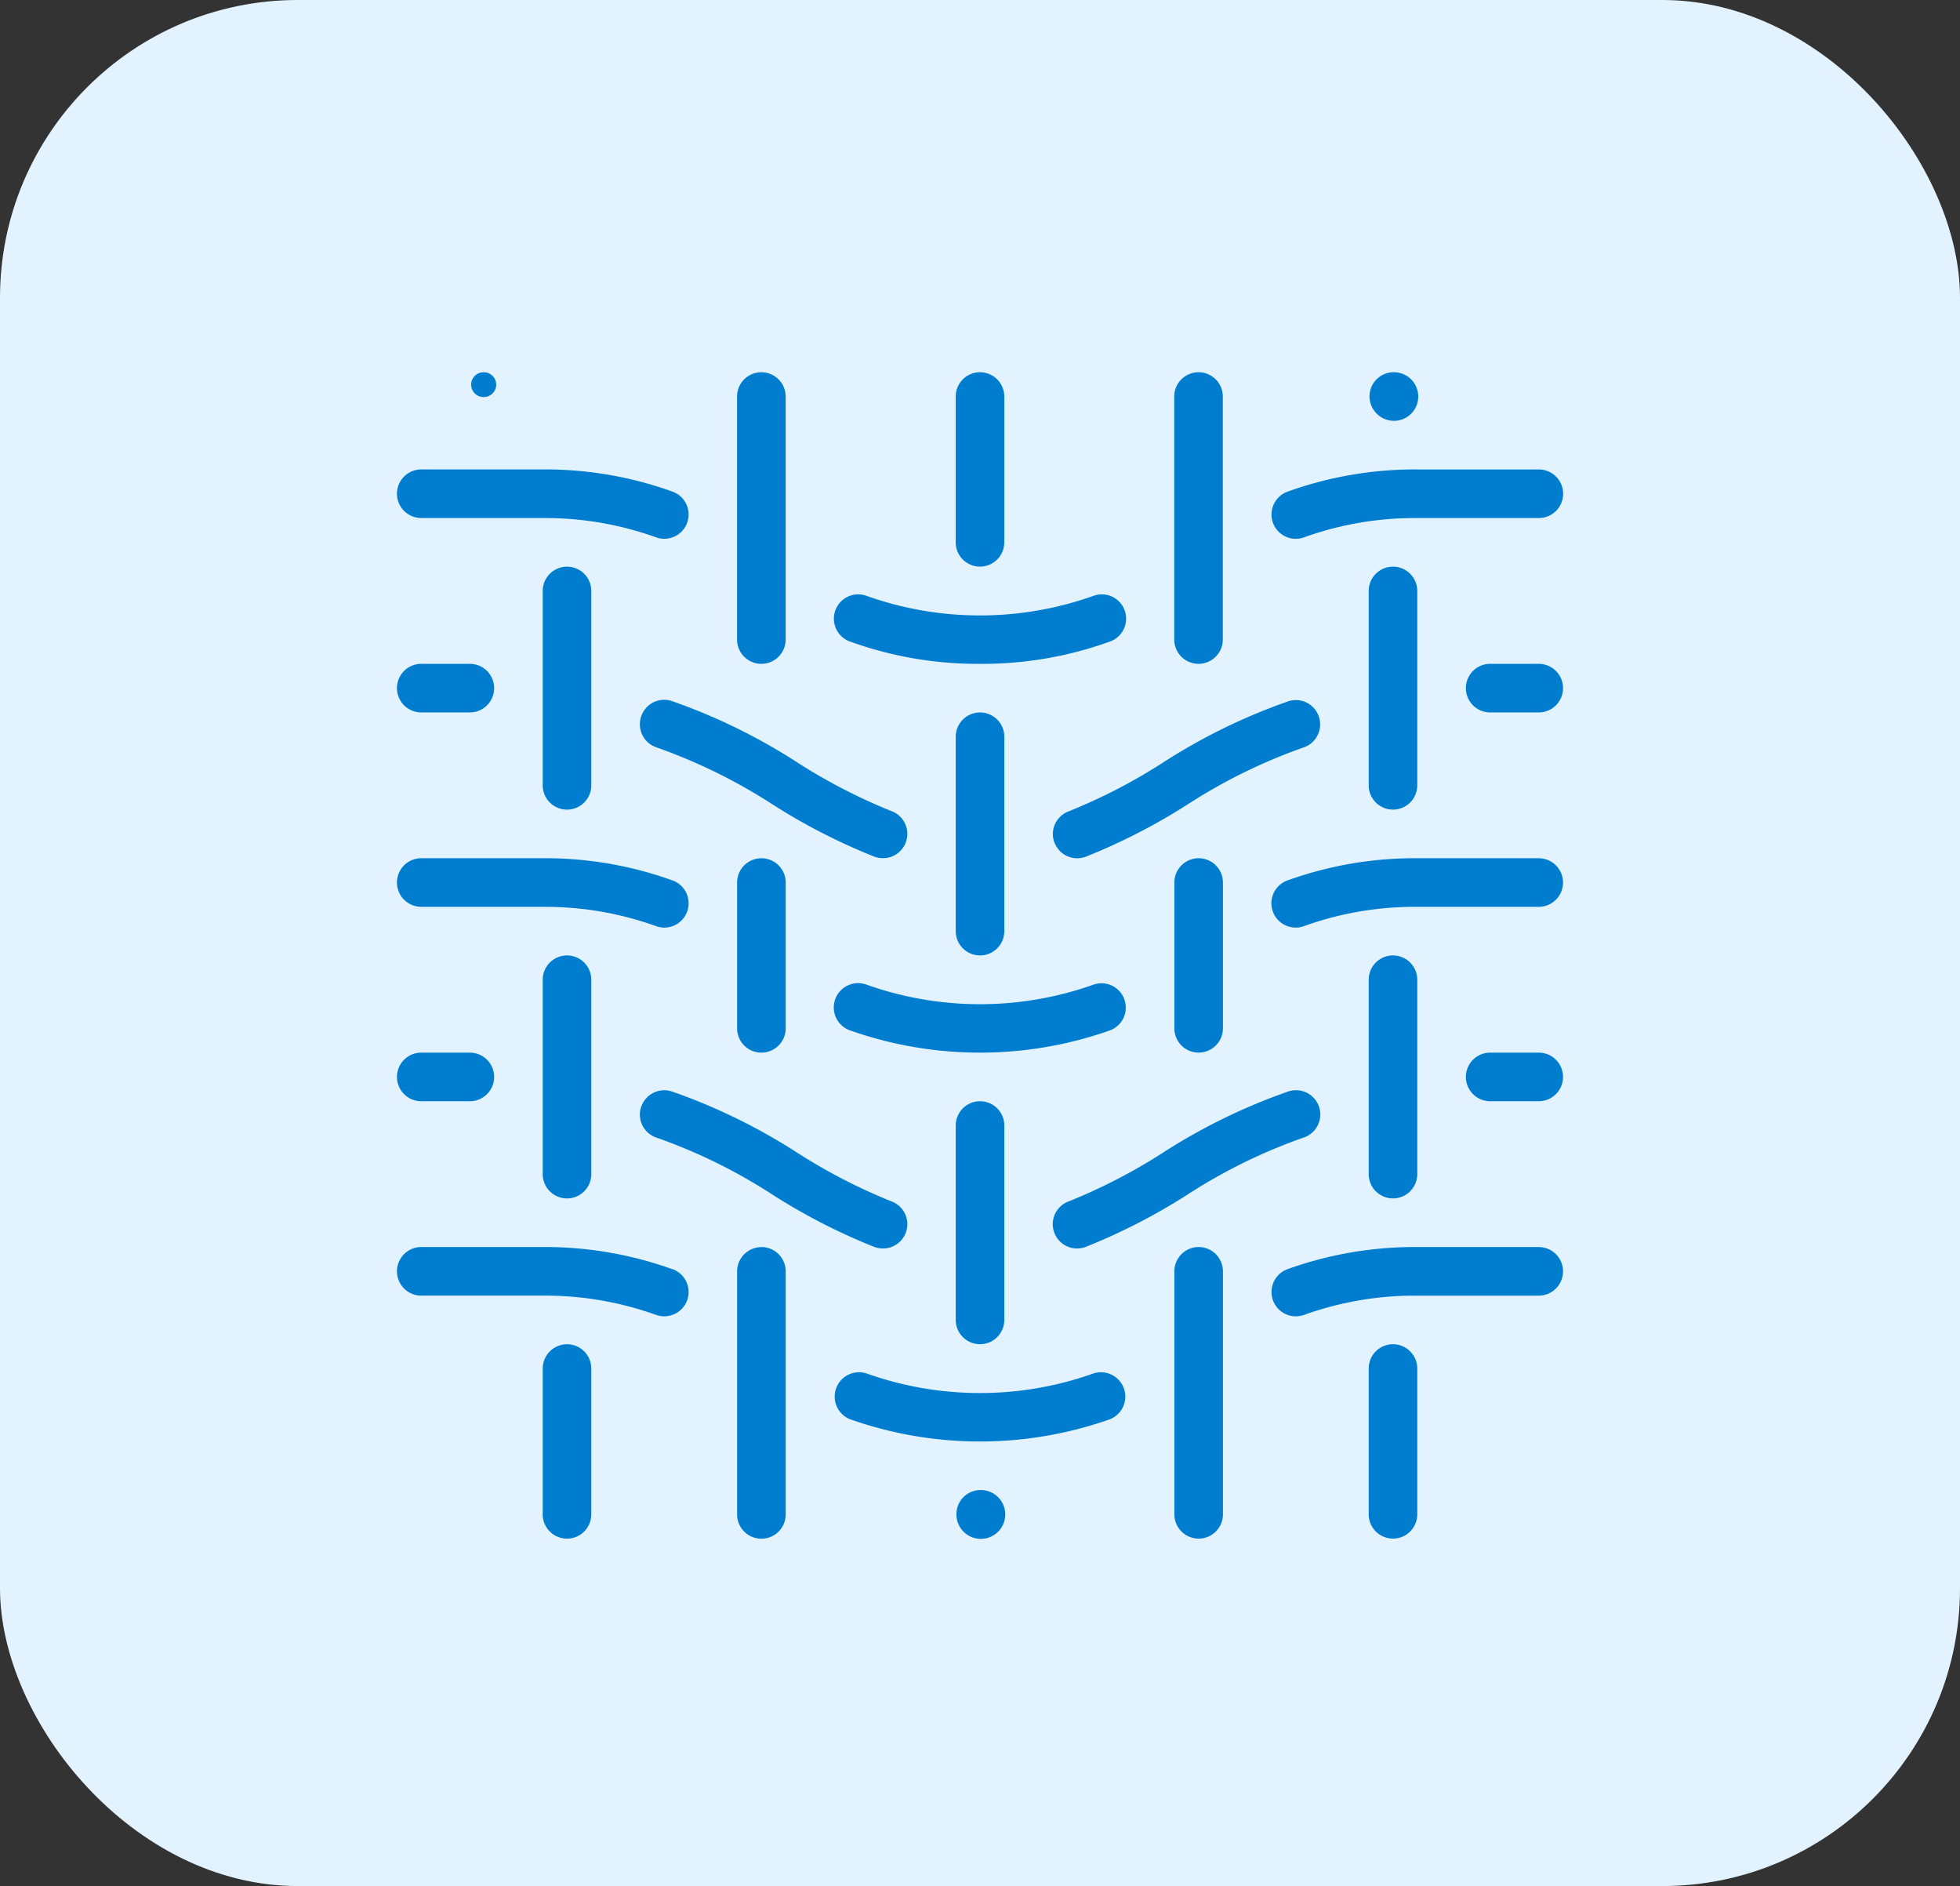 <svg xmlns="http://www.w3.org/2000/svg" width="79" height="76" viewBox="0 0 79 76">
  <rect x="0" y="0" width="79" height="76" fill="#333333" stroke="none"/>
  <g id="Group_16" data-name="Group 16" transform="translate(6763 -7287)">
    <rect id="Rectangle_10_copy_3" data-name="Rectangle 10 copy 3" width="79" height="76" rx="12" transform="translate(-6763 7287)" fill="#e2f3ff"/>
    <g id="fabric" transform="translate(-6747 7302)">
      <path id="Path_2" data-name="Path 2" d="M13.708,10.771V.979a.979.979,0,1,1,1.958,0v9.792a.979.979,0,0,1-1.958,0Zm18.6.979a.98.98,0,0,0,.979-.979V.979a.979.979,0,0,0-1.958,0v9.792A.98.98,0,0,0,32.313,11.75ZM23.5,7.833a.98.98,0,0,0,.979-.979V.979a.979.979,0,0,0-1.958,0V6.854A.98.98,0,0,0,23.5,7.833Zm15.667.979v7.833a.979.979,0,1,0,1.958,0V8.813a.979.979,0,1,0-1.958,0Zm1.958,23.5V24.479a.979.979,0,1,0-1.958,0v7.833a.979.979,0,1,0,1.958,0Zm-.979,6.854a.98.98,0,0,0-.979.979v5.875a.979.979,0,0,0,1.958,0V40.146A.98.98,0,0,0,40.146,39.167ZM32.313,35.25a.98.98,0,0,0-.979.979v9.792a.979.979,0,0,0,1.958,0V36.229A.98.98,0,0,0,32.313,35.25Zm0-15.667a.98.98,0,0,0-.979.979v5.875a.979.979,0,1,0,1.958,0V20.563A.98.98,0,0,0,32.313,19.583Zm-7.833,2.938V14.688a.979.979,0,0,0-1.958,0v7.833a.979.979,0,0,0,1.958,0Zm-1.958,7.833v7.833a.979.979,0,1,0,1.958,0V30.354a.979.979,0,1,0-1.958,0Zm-7.833,4.9a.98.98,0,0,0-.979.979v9.792a.979.979,0,0,0,1.958,0V36.229A.98.98,0,0,0,14.688,35.25Zm.979-8.812V20.563a.979.979,0,0,0-1.958,0v5.875a.979.979,0,1,0,1.958,0ZM5.875,8.813v7.833a.979.979,0,0,0,1.958,0V8.813a.979.979,0,0,0-1.958,0Zm0,15.667v7.833a.979.979,0,1,0,1.958,0V24.479a.979.979,0,1,0-1.958,0Zm.979,14.688a.98.98,0,0,0-.979.979v5.875a.979.979,0,0,0,1.958,0V40.146A.98.98,0,0,0,6.854,39.167ZM.979,13.708H2.938a.979.979,0,0,0,0-1.958H.979a.979.979,0,0,0,0,1.958Zm0,15.667H2.938a.979.979,0,1,0,0-1.958H.979a.979.979,0,1,0,0,1.958ZM46.021,11.75H44.063a.979.979,0,0,0,0,1.958h1.958a.979.979,0,0,0,0-1.958Zm0,15.667H44.063a.979.979,0,0,0,0,1.958h1.958a.979.979,0,0,0,0-1.958ZM18.271,10.855a15.126,15.126,0,0,0,5.229.895,15.126,15.126,0,0,0,5.229-.895.979.979,0,1,0-.666-1.841,13.641,13.641,0,0,1-9.126,0,.979.979,0,1,0-.666,1.841ZM29.318,25.27a.978.978,0,0,0-1.255-.589,13.665,13.665,0,0,1-9.126,0,.98.98,0,1,0-.666,1.843,15.754,15.754,0,0,0,10.458,0A.979.979,0,0,0,29.318,25.27ZM28.063,40.348a13.641,13.641,0,0,1-9.126,0,.981.981,0,0,0-.666,1.845,15.754,15.754,0,0,0,10.458,0,.981.981,0,0,0-.666-1.845Zm-.646-5.041a.994.994,0,0,0,.341-.061,24.333,24.333,0,0,0,4.079-2.092,21.931,21.931,0,0,1,4.69-2.309.979.979,0,1,0-.593-1.866,23.76,23.76,0,0,0-5.1,2.495,22.5,22.5,0,0,1-3.754,1.935.979.979,0,0,0,.341,1.9ZM9.837,29.616a.979.979,0,0,0,.636,1.23,21.915,21.915,0,0,1,4.688,2.309,24.265,24.265,0,0,0,4.081,2.092.994.994,0,0,0,.341.061.979.979,0,0,0,.341-1.9,22.708,22.708,0,0,1-3.754-1.935,23.76,23.76,0,0,0-5.1-2.495.982.982,0,0,0-1.23.636ZM26.5,18.945a.979.979,0,0,0,.918.64.994.994,0,0,0,.341-.061,24.432,24.432,0,0,0,4.081-2.091,22.079,22.079,0,0,1,4.69-2.309.98.98,0,0,0-.6-1.866,23.7,23.7,0,0,0-5.1,2.5,22.5,22.5,0,0,1-3.754,1.935.978.978,0,0,0-.578,1.257ZM9.837,13.89a.98.98,0,0,0,.634,1.23,22.219,22.219,0,0,1,4.69,2.309,24.265,24.265,0,0,0,4.081,2.091.994.994,0,0,0,.341.061.979.979,0,0,0,.341-1.9,22.609,22.609,0,0,1-3.752-1.935,23.762,23.762,0,0,0-5.1-2.5.976.976,0,0,0-1.232.636ZM36.229,6.711a.948.948,0,0,0,.333-.059,13.188,13.188,0,0,1,4.563-.777h4.9a.979.979,0,0,0,0-1.958h-4.9a15.126,15.126,0,0,0-5.229.895.979.979,0,0,0,.333,1.9Zm9.792,12.872h-4.9a15.126,15.126,0,0,0-5.229.895.979.979,0,0,0,.333,1.9.948.948,0,0,0,.333-.059,13.188,13.188,0,0,1,4.563-.777h4.9a.979.979,0,0,0,0-1.958Zm0,15.667h-4.9a15.179,15.179,0,0,0-5.229.893.98.98,0,0,0,.333,1.9,1.043,1.043,0,0,0,.333-.057,13.2,13.2,0,0,1,4.563-.777h4.9a.979.979,0,0,0,0-1.958ZM.979,5.875h4.9a13.234,13.234,0,0,1,4.563.777.948.948,0,0,0,.333.059.979.979,0,0,0,.333-1.9,15.126,15.126,0,0,0-5.229-.895H.979a.979.979,0,1,0,0,1.958Zm0,15.667h4.9a13.234,13.234,0,0,1,4.563.777.948.948,0,0,0,.333.059.979.979,0,0,0,.333-1.9,15.126,15.126,0,0,0-5.229-.895H.979a.979.979,0,0,0,0,1.958ZM11.1,36.143a15.179,15.179,0,0,0-5.229-.893H.979a.979.979,0,0,0,0,1.958h4.9a13.242,13.242,0,0,1,4.563.777.986.986,0,0,0,1.255-.589.981.981,0,0,0-.589-1.255ZM40.185,1.958a.979.979,0,1,0,0-1.958h-.02A.971.971,0,0,0,39.2.979a.988.988,0,0,0,.989.979ZM23.539,45.042h-.02a.971.971,0,0,0-.969.979.984.984,0,1,0,.989-.979Z" fill="#007dce"/>
      <path id="Path_3" data-name="Path 3" d="M3.5,1a.5.5,0,0,0,0-1H3.49a.5.5,0,0,0-.5.5A.5.5,0,0,0,3.5,1Z" fill="#007dce"/>
    </g>
  </g>
</svg>
